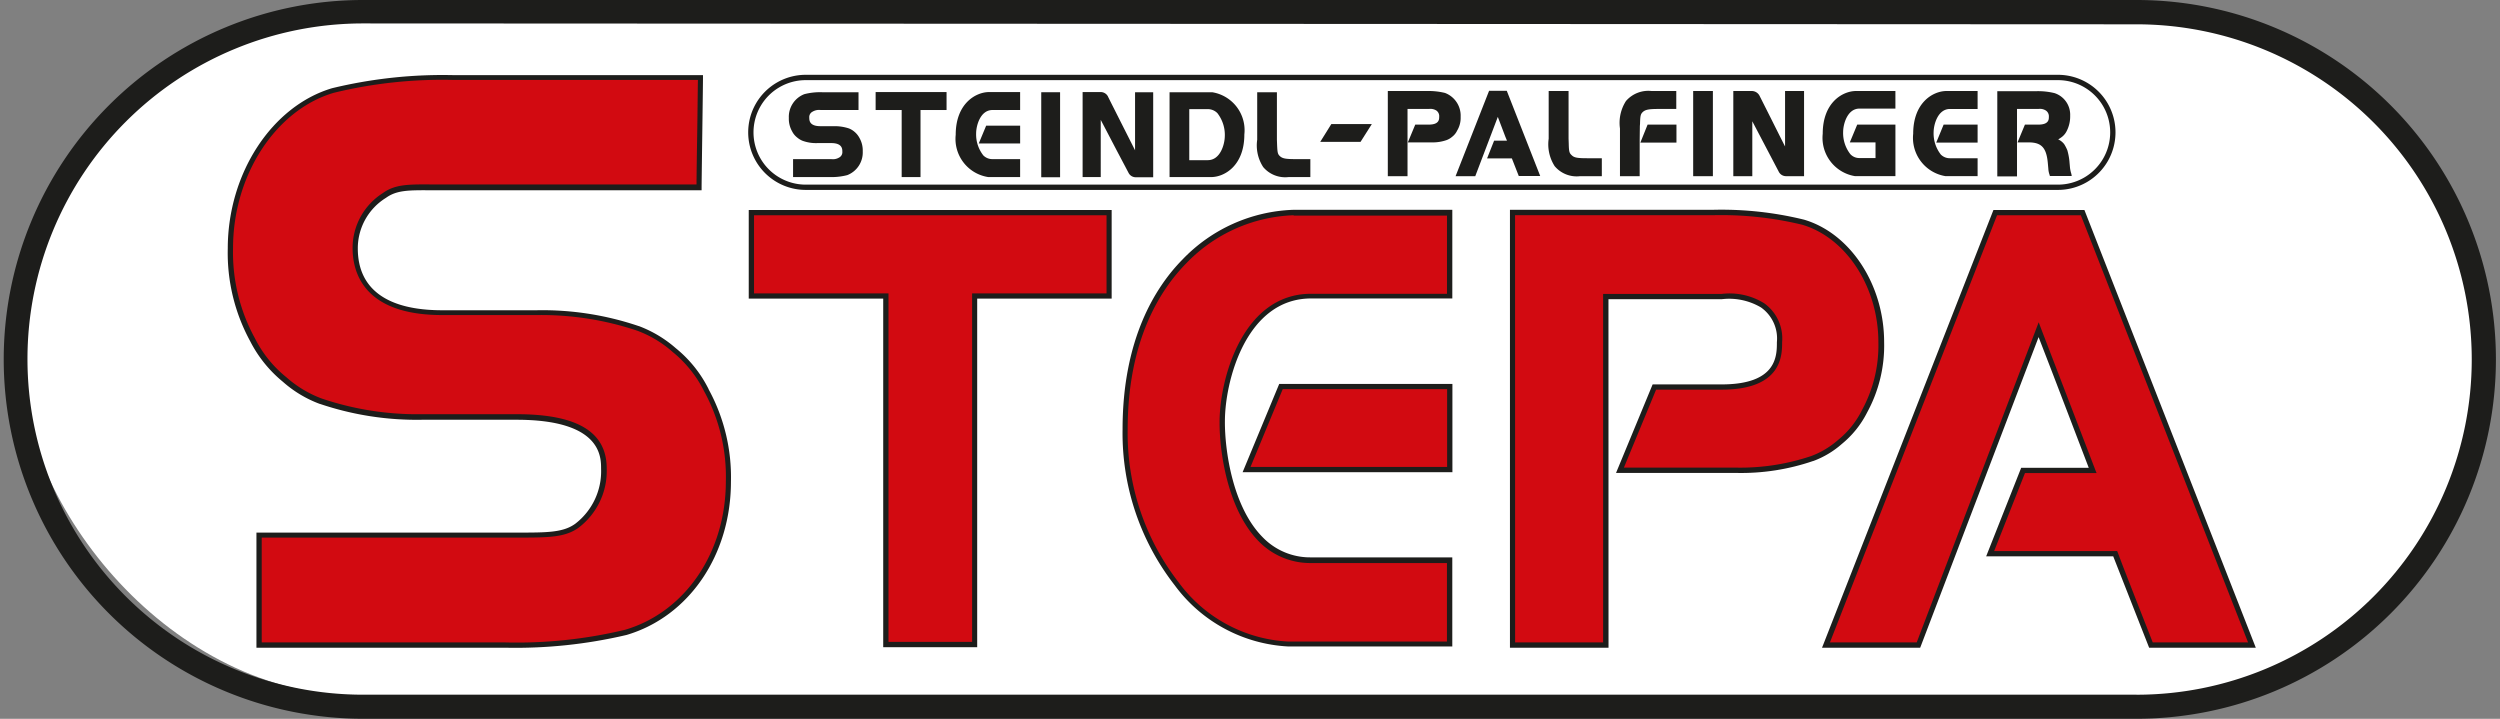 <svg xmlns="http://www.w3.org/2000/svg" width="157.912" height="45.404" viewBox="0 0 157.912 45.404">
  <rect x="0" y="0" width="157.912" height="45.404" fill="#808080" stroke="none"/>
  <g id="Logo" transform="translate(-2094.745 4001.957)">
    <rect id="BG_Logo" data-name="BG Logo" width="156" height="43" rx="21.5" transform="translate(2096 -4001)" fill="#fff"/>
    <g id="STEPA_2015_logo-rot-schwarz" transform="translate(2094.745 -4001.957)">
      <path id="Pfad_35182" data-name="Pfad 35182" d="M1302.9,35.1" transform="translate(-1162.509 -33.621)" fill="none" stroke="#1d1d1b" stroke-linecap="round" stroke-linejoin="round" stroke-width="0.109"/>
      <path id="Pfad_35183" data-name="Pfad 35183" d="M180,35.1" transform="translate(-164.447 -33.621)" fill="none" stroke="#1d1d1b" stroke-linecap="round" stroke-linejoin="round" stroke-width="0.109"/>
      <g id="Gruppe_39238" data-name="Gruppe 39238" transform="translate(14.386 4.747)">
        <g id="Gruppe_39230" data-name="Gruppe 39230">
          <g id="Gruppe_39229" data-name="Gruppe 39229">
            <path id="Pfad_35184" data-name="Pfad 35184" d="M176.614,86.167a7.363,7.363,0,0,1-2.29-1.379,7.723,7.723,0,0,1-2.023-2.524,11.389,11.389,0,0,1-1.4-5.781c0-4.669,2.724-8.861,6.481-9.972a29.344,29.344,0,0,1,7.66-.812h15.542c0,.445-.089,6.493-.089,6.937H184.263c-1.9,0-2.824-.089-3.647.511a3.956,3.956,0,0,0-1.845,3.335c0,1.112.3,4.069,5.492,4.069h5.992a18.8,18.8,0,0,1,6.4.989,7.24,7.24,0,0,1,2.29,1.379,7.723,7.723,0,0,1,2.023,2.524l.011.011a11.385,11.385,0,0,1,1.39,5.759c0,4.669-2.724,8.416-6.481,9.528a29.344,29.344,0,0,1-7.66.812H172.723V94.616H189c1.9,0,2.968.011,3.791-.589a4.327,4.327,0,0,0,1.712-3.613c0-1.112-.311-3.257-5.5-3.257h-5.981A18.8,18.8,0,0,1,176.614,86.167Z" transform="translate(-170.744 -65.567)" fill="#d20a11"/>
            <path id="Pfad_35185" data-name="Pfad 35185" d="M186.988,100.665H171.312V93.394h16.5c1.846,0,2.868,0,3.635-.556a4.175,4.175,0,0,0,1.634-3.48c0-.767,0-3.091-5.336-3.091h-5.959a19.088,19.088,0,0,1-6.459-1h-.011a7.38,7.38,0,0,1-2.335-1.4,8.02,8.02,0,0,1-2.068-2.568,11.648,11.648,0,0,1-1.412-5.848c0-4.736,2.779-8.994,6.593-10.128a29.689,29.689,0,0,1,7.715-.823h15.709v.167c0,.222-.022,1.879-.044,3.48s-.044,3.235-.044,3.458v.167H182.407c-1.49-.011-2.235-.011-2.913.478a3.743,3.743,0,0,0-1.779,3.2c0,2.557,1.846,3.9,5.325,3.9h5.97a18.934,18.934,0,0,1,6.448,1h.011a7.592,7.592,0,0,1,2.335,1.4,7.8,7.8,0,0,1,2.068,2.579v.011a11.576,11.576,0,0,1,1.412,5.837c0,4.625-2.646,8.516-6.593,9.683A30.6,30.6,0,0,1,186.988,100.665Zm-15.342-.334h15.342a29.285,29.285,0,0,0,7.615-.8c3.8-1.123,6.359-4.892,6.359-9.372a11.224,11.224,0,0,0-1.367-5.681l-.011-.022a7.529,7.529,0,0,0-1.979-2.468,7.1,7.1,0,0,0-2.235-1.345,19.073,19.073,0,0,0-6.326-.989h-6c-4.925,0-5.659-2.657-5.659-4.236a4.11,4.11,0,0,1,1.912-3.469c.767-.556,1.6-.556,3.113-.545h16.7c0-.5.022-1.923.044-3.3s.033-2.8.044-3.3H183.808a28.922,28.922,0,0,0-7.615.812c-3.68,1.089-6.359,5.214-6.359,9.806a11.3,11.3,0,0,0,1.379,5.692,7.448,7.448,0,0,0,1.99,2.468,7.1,7.1,0,0,0,2.235,1.345,18.887,18.887,0,0,0,6.337.989h5.992c3.813,0,5.67,1.123,5.67,3.424a4.5,4.5,0,0,1-1.779,3.747c-.845.611-1.89.623-3.78.623H171.646Z" transform="translate(-169.5 -64.5)" fill="#1d1d1b"/>
          </g>
        </g>
        <g id="Gruppe_39232" data-name="Gruppe 39232" transform="translate(100.701 8.516)">
          <g id="Gruppe_39231" data-name="Gruppe 39231">
            <path id="Pfad_35186" data-name="Pfad 35186" d="M1088.195,142.5,1077.5,169.815h5.848s7.16-18.777,7.593-19.922c.389,1.023,3.168,8.271,3.413,8.894h-4.4l-2.079,5.259h7.9c.122.311,2.257,5.77,2.257,5.77h6.381L1093.72,142.5Z" transform="translate(-1077.255 -142.344)" fill="#d20a11"/>
            <path id="Pfad_35187" data-name="Pfad 35187" d="M1102.7,168.749h-6.737l-.044-.111s-1.9-4.836-2.224-5.659h-8.027l2.212-5.592h4.269c-.211-.545-.7-1.823-1.245-3.257-.723-1.89-1.545-4.036-1.923-5-1.134,2.979-7.371,19.344-7.438,19.511l-.044.111h-6.2l.089-.222,10.739-27.427h5.748Zm-6.515-.334h6.026l-10.562-26.982h-5.292L1075.8,168.415h5.481c.589-1.534,7.137-18.733,7.549-19.811l.156-.411.156.411c.222.578,1.212,3.168,2.079,5.414.656,1.7,1.234,3.213,1.334,3.48l.089.222h-4.525l-1.946,4.925h7.771l.044.111C1094.077,163.035,1095.89,167.648,1096.19,168.415Z" transform="translate(-1075.3 -141.1)" fill="#1d1d1b"/>
          </g>
        </g>
        <g id="Gruppe_39234" data-name="Gruppe 39234" transform="translate(80.99 8.505)">
          <g id="Gruppe_39233" data-name="Gruppe 39233">
            <path id="Pfad_35188" data-name="Pfad 35188" d="M918.344,158.042a5.488,5.488,0,0,0,1.757-1.056,5.862,5.862,0,0,0,1.545-1.934,8.709,8.709,0,0,0,1.056-4.369c0-3.38-1.979-6.7-4.936-7.571a21.711,21.711,0,0,0-5.725-.611H899.4v27.315h5.892V147.8h7.315a4.059,4.059,0,0,1,2.59.556,2.573,2.573,0,0,1,1.067,2.324c0,1.023-.156,2.835-3.658,2.835h-4.247l-2.168,5.27h7.349A13.723,13.723,0,0,0,918.344,158.042Z" transform="translate(-899.244 -142.333)" fill="#d20a11"/>
            <path id="Pfad_35189" data-name="Pfad 35189" d="M904.226,168.66H898V141h12.807a21.85,21.85,0,0,1,5.77.623c2.935.867,5.058,4.125,5.058,7.738a8.81,8.81,0,0,1-1.078,4.447,6.131,6.131,0,0,1-1.59,1.979,5.71,5.71,0,0,1-1.8,1.078h-.011a14,14,0,0,1-4.858.756H904.7l2.312-5.592h4.358c3.491,0,3.491-1.8,3.491-2.668a2.4,2.4,0,0,0-1-2.19,3.94,3.94,0,0,0-2.49-.523h-7.149Zm-5.9-.334h5.559V146.314h7.482a4.15,4.15,0,0,1,2.69.589,2.73,2.73,0,0,1,1.134,2.457c0,.823,0,3-3.824,3h-4.136l-2.034,4.925h7.115a13.97,13.97,0,0,0,4.725-.734,5.509,5.509,0,0,0,1.7-1.023,5.644,5.644,0,0,0,1.5-1.879,8.517,8.517,0,0,0,1.034-4.291c0-3.469-2.023-6.593-4.814-7.415a21.763,21.763,0,0,0-5.681-.6H898.322Z" transform="translate(-898 -141)" fill="#1d1d1b"/>
          </g>
        </g>
        <g id="Gruppe_39235" data-name="Gruppe 39235" transform="translate(56.521 8.505)">
          <path id="Pfad_35190" data-name="Pfad 35190" d="M689.15,153.573h10.662v5.247h-12.83Zm1.29-10.973h9.372v5.27h-8.749c-4.291,0-5.614,5.425-5.614,7.927-.022,2.59.978,8.749,5.614,8.749h8.76v5.292H689.606c-5.058,0-10.306-5.637-10.306-13.552,0-10.061,6.47-13.686,10.639-13.686Z" transform="translate(-679.144 -142.422)" fill="#d20a11"/>
          <path id="Pfad_35191" data-name="Pfad 35191" d="M698.745,168.582H688.362a9.508,9.508,0,0,1-7.171-3.869,15.626,15.626,0,0,1-3.291-9.85c0-5.692,2.068-8.983,3.8-10.739a10.17,10.17,0,0,1,7-3.124h10.028v5.6h-8.916c-4.113,0-5.448,5.225-5.448,7.76-.011,1.812.478,5.392,2.379,7.315a4.165,4.165,0,0,0,3.057,1.279h8.927v5.625Zm-10.039-27.238a9.872,9.872,0,0,0-6.771,3.024c-1.69,1.712-3.713,4.925-3.713,10.506a15.374,15.374,0,0,0,3.213,9.65,9.179,9.179,0,0,0,6.915,3.747h10.039v-4.958h-8.583a4.542,4.542,0,0,1-3.3-1.367c-1.979-2-2.49-5.681-2.479-7.549,0-2.635,1.412-8.093,5.781-8.093h8.583v-4.936h-9.683Zm10.039,16.231H685.482L687.794,152h10.94v5.581Zm-12.763-.334H698.4v-4.914H688.017Z" transform="translate(-677.9 -141)" fill="#1d1d1b"/>
        </g>
        <g id="Gruppe_39237" data-name="Gruppe 39237" transform="translate(32.908 8.516)">
          <g id="Gruppe_39236" data-name="Gruppe 39236">
            <path id="Pfad_35192" data-name="Pfad 35192" d="M489.5,142.6v5.27h-8.494v22.012h-5.614V147.87H466.9V142.6Z" transform="translate(-466.744 -142.433)" fill="#d20a11"/>
            <path id="Pfad_35193" data-name="Pfad 35193" d="M479.942,168.716h-5.948V146.7H465.5v-5.6h22.924v5.6H479.93v22.012Zm-5.614-.334h5.281V146.37H488.1v-4.936H465.834v4.936h8.494Z" transform="translate(-465.5 -141.1)" fill="#1d1d1b"/>
          </g>
        </g>
      </g>
      <path id="Pfad_35194" data-name="Pfad 35194" d="M175.054,21.8H63.035a22.7,22.7,0,1,0,0,45.4H175.054a22.7,22.7,0,1,0,0-45.4Zm0,43.88H63.035a21.2,21.2,0,0,1,0-42.4l112.019.056a21.173,21.173,0,1,1,0,42.346Z" transform="translate(-40.1 -21.8)" fill="#1d1d1b"/>
      <path id="Pfad_35195" data-name="Pfad 35195" d="M547.925,64.3H468.835a3.635,3.635,0,0,0,0,7.271h79.1a3.635,3.635,0,1,0-.011-7.271Zm0,6.937H468.835a3.3,3.3,0,1,1,0-6.6h79.1a3.3,3.3,0,1,1-.011,6.6Z" transform="translate(-417.94 -59.575)" fill="#1d1d1b"/>
      <g id="Gruppe_39239" data-name="Gruppe 39239" transform="translate(49.828 5.737)">
        <path id="Pfad_35196" data-name="Pfad 35196" d="M972.1,93.734h2.279V92.6h-1.823Z" transform="translate(-918.314 -90.465)" fill="#1d1d1b"/>
        <path id="Pfad_35197" data-name="Pfad 35197" d="M869.212,73.411,867.1,78.792h1.245l.011-.033s1.145-3,1.412-3.713c.078.2.211.556.333.878.1.267.189.5.245.623h-.812l-.445,1.123h1.567c.078.2.423,1.078.423,1.078l.011.033h1.356L870.335,73.4h-1.123Z" transform="translate(-824.987 -73.4)" fill="#1d1d1b"/>
        <path id="Pfad_35198" data-name="Pfad 35198" d="M921.456,77.558c-.144-.133-.178-.211-.189-.734l-.011-.311V73.5H920v3.013a2.556,2.556,0,0,0,.378,1.734,1.815,1.815,0,0,0,1.6.634h1.379V77.747h-.912C921.823,77.747,921.612,77.713,921.456,77.558Z" transform="translate(-872.006 -73.489)" fill="#1d1d1b"/>
        <rect id="Rechteck_5577" data-name="Rechteck 5577" width="1.245" height="5.381" transform="translate(57.121 0.011)" fill="#1d1d1b"/>
        <path id="Pfad_35199" data-name="Pfad 35199" d="M1028.18,77.024c-.189-.367-.567-1.123-.923-1.834l-.7-1.39a.552.552,0,0,0-.511-.3H1024.9V78.88h1.2V75.412l1.679,3.2a.513.513,0,0,0,.445.267h1.145V73.5h-1.2v3.524Z" transform="translate(-965.244 -73.488)" fill="#1d1d1b"/>
        <path id="Pfad_35200" data-name="Pfad 35200" d="M1179.58,78.836a2.126,2.126,0,0,1-.089-.4l-.033-.367v-.011a3.957,3.957,0,0,0-.134-.723,2.573,2.573,0,0,0-.2-.389,1.008,1.008,0,0,0-.378-.3,2.149,2.149,0,0,0,.234-.156,1.072,1.072,0,0,0,.311-.389,2.026,2.026,0,0,0,.211-.956,1.435,1.435,0,0,0-.99-1.423,4.426,4.426,0,0,0-1.123-.122h-2.49v5.381h1.245V74.723h1.356a.69.69,0,0,1,.467.1.441.441,0,0,1,.189.4c0,.156,0,.489-.656.489h-.856l-.467,1.123h.7c.812,0,1.123.334,1.212,1.29l.033.367a1.343,1.343,0,0,0,.078.389l.022.078h1.378Z" transform="translate(-1098.568 -73.578)" fill="#1d1d1b"/>
        <path id="Pfad_35201" data-name="Pfad 35201" d="M833.2,75.134a1.534,1.534,0,0,0-.99-1.512,4.426,4.426,0,0,0-1.123-.122H828.6v5.381h1.245V74.634H831.2a.709.709,0,0,1,.467.1.434.434,0,0,1,.178.4c0,.156,0,.489-.656.489h-.856l-.467,1.123h1.5a2.667,2.667,0,0,0,.945-.145h0a1.162,1.162,0,0,0,.356-.211A1.073,1.073,0,0,0,832.98,76,1.55,1.55,0,0,0,833.2,75.134Z" transform="translate(-790.767 -73.489)" fill="#1d1d1b"/>
        <path id="Pfad_35202" data-name="Pfad 35202" d="M961.945,74.823c.167-.145.367-.189,1.012-.189h1.1V73.5H962.49a1.866,1.866,0,0,0-1.612.634,2.555,2.555,0,0,0-.378,1.734v3.013h1.245V76.635l.011-.912c0-.011.011-.156.011-.156C961.779,75.034,961.812,74.956,961.945,74.823Z" transform="translate(-908.003 -73.489)" fill="#1d1d1b"/>
        <path id="Pfad_35203" data-name="Pfad 35203" d="M1127.1,76.2a2.449,2.449,0,0,0,2.046,2.679h2.023V77.747h-1.745a.8.8,0,0,1-.578-.233,2.17,2.17,0,0,1-.456-1.4c0-.478.256-1.479,1.034-1.479h1.745V73.5h-1.957C1128.356,73.5,1127.1,74.223,1127.1,76.2Z" transform="translate(-1056.082 -73.489)" fill="#1d1d1b"/>
        <path id="Pfad_35204" data-name="Pfad 35204" d="M1140.2,93.734h2.613V92.6h-2.146Z" transform="translate(-1067.726 -90.465)" fill="#1d1d1b"/>
        <path id="Pfad_35205" data-name="Pfad 35205" d="M1075.7,76.2a2.449,2.449,0,0,0,2.046,2.679h2.546V75.623h-2.413l-.467,1.123h1.623v.989h-1.012a.765.765,0,0,1-.578-.245,2.17,2.17,0,0,1-.456-1.4c0-.478.256-1.479,1.034-1.479h2.268V73.5h-2.479C1076.956,73.5,1075.7,74.223,1075.7,76.2Z" transform="translate(-1010.396 -73.489)" fill="#1d1d1b"/>
        <path id="Pfad_35206" data-name="Pfad 35206" d="M755.845,78.247c-.145-.133-.167-.211-.189-.734l-.011-.311v-3H754.4v3a2.5,2.5,0,0,0,.378,1.723,1.815,1.815,0,0,0,1.6.634h1.379V78.425h-.911C756.212,78.425,756.012,78.391,755.845,78.247Z" transform="translate(-724.817 -74.111)" fill="#1d1d1b"/>
        <path id="Pfad_35207" data-name="Pfad 35207" d="M596.2,94.323h2.613V93.2h-2.146Z" transform="translate(-584.204 -90.999)" fill="#1d1d1b"/>
        <path id="Pfad_35208" data-name="Pfad 35208" d="M583.1,76.8a2.437,2.437,0,0,0,2.046,2.668h2.023V78.336h-1.745a.8.8,0,0,1-.578-.233,2.141,2.141,0,0,1-.456-1.39c0-.478.256-1.479,1.034-1.479h1.745V74.1h-1.957C584.367,74.1,583.1,74.823,583.1,76.8Z" transform="translate(-572.561 -74.022)" fill="#1d1d1b"/>
        <rect id="Rechteck_5578" data-name="Rechteck 5578" width="1.19" height="5.37" transform="translate(15.942 0.089)" fill="#1d1d1b"/>
        <path id="Pfad_35209" data-name="Pfad 35209" d="M658.513,77.779c-1.668-3.3-1.712-3.391-1.712-3.4a.513.513,0,0,0-.478-.278H655.2v5.37h1.145V75.856l1.034,1.979s.723,1.367.734,1.39a.51.51,0,0,0,.422.256h1.123v-5.37h-1.145Z" transform="translate(-636.645 -74.022)" fill="#1d1d1b"/>
        <path id="Pfad_35210" data-name="Pfad 35210" d="M492.447,76.7a1.253,1.253,0,0,0-.345-.211,2.841,2.841,0,0,0-.945-.145h-.867c-.7,0-.7-.378-.7-.534a.382.382,0,0,1,.2-.378.8.8,0,0,1,.5-.111H492.7V74.2h-2.3a3.971,3.971,0,0,0-1.123.122,1.536,1.536,0,0,0-.978,1.5,1.6,1.6,0,0,0,.211.856,1.136,1.136,0,0,0,.311.378,1.253,1.253,0,0,0,.345.211h0a2.476,2.476,0,0,0,.945.145h.867c.7,0,.7.378.7.534a.382.382,0,0,1-.2.378.76.76,0,0,1-.5.1h-2.412v1.134h2.3a3.972,3.972,0,0,0,1.123-.122,1.536,1.536,0,0,0,.978-1.5,1.6,1.6,0,0,0-.211-.856A1.289,1.289,0,0,0,492.447,76.7Z" transform="translate(-488.3 -74.111)" fill="#1d1d1b"/>
        <path id="Pfad_35211" data-name="Pfad 35211" d="M707.29,74.2H704.6v5.359h2.624c.845,0,2.1-.723,2.1-2.69A2.43,2.43,0,0,0,707.29,74.2Zm.8,2.746v.011c0,.5-.267,1.534-1.078,1.534h-1.167V75.267h1.167a.849.849,0,0,1,.611.256A2.242,2.242,0,0,1,708.091,76.946Z" transform="translate(-680.553 -74.111)" fill="#1d1d1b"/>
        <path id="Pfad_35212" data-name="Pfad 35212" d="M537.6,75.234h1.645V79.47h1.19V75.234h1.645V74.1H537.6Z" transform="translate(-532.119 -74.022)" fill="#1d1d1b"/>
        <path id="Pfad_35213" data-name="Pfad 35213" d="M790.2,93.423h2.546l.712-1.123H790.9Z" transform="translate(-756.636 -90.199)" fill="#1d1d1b"/>
      </g>
    </g>
  </g>
</svg>
